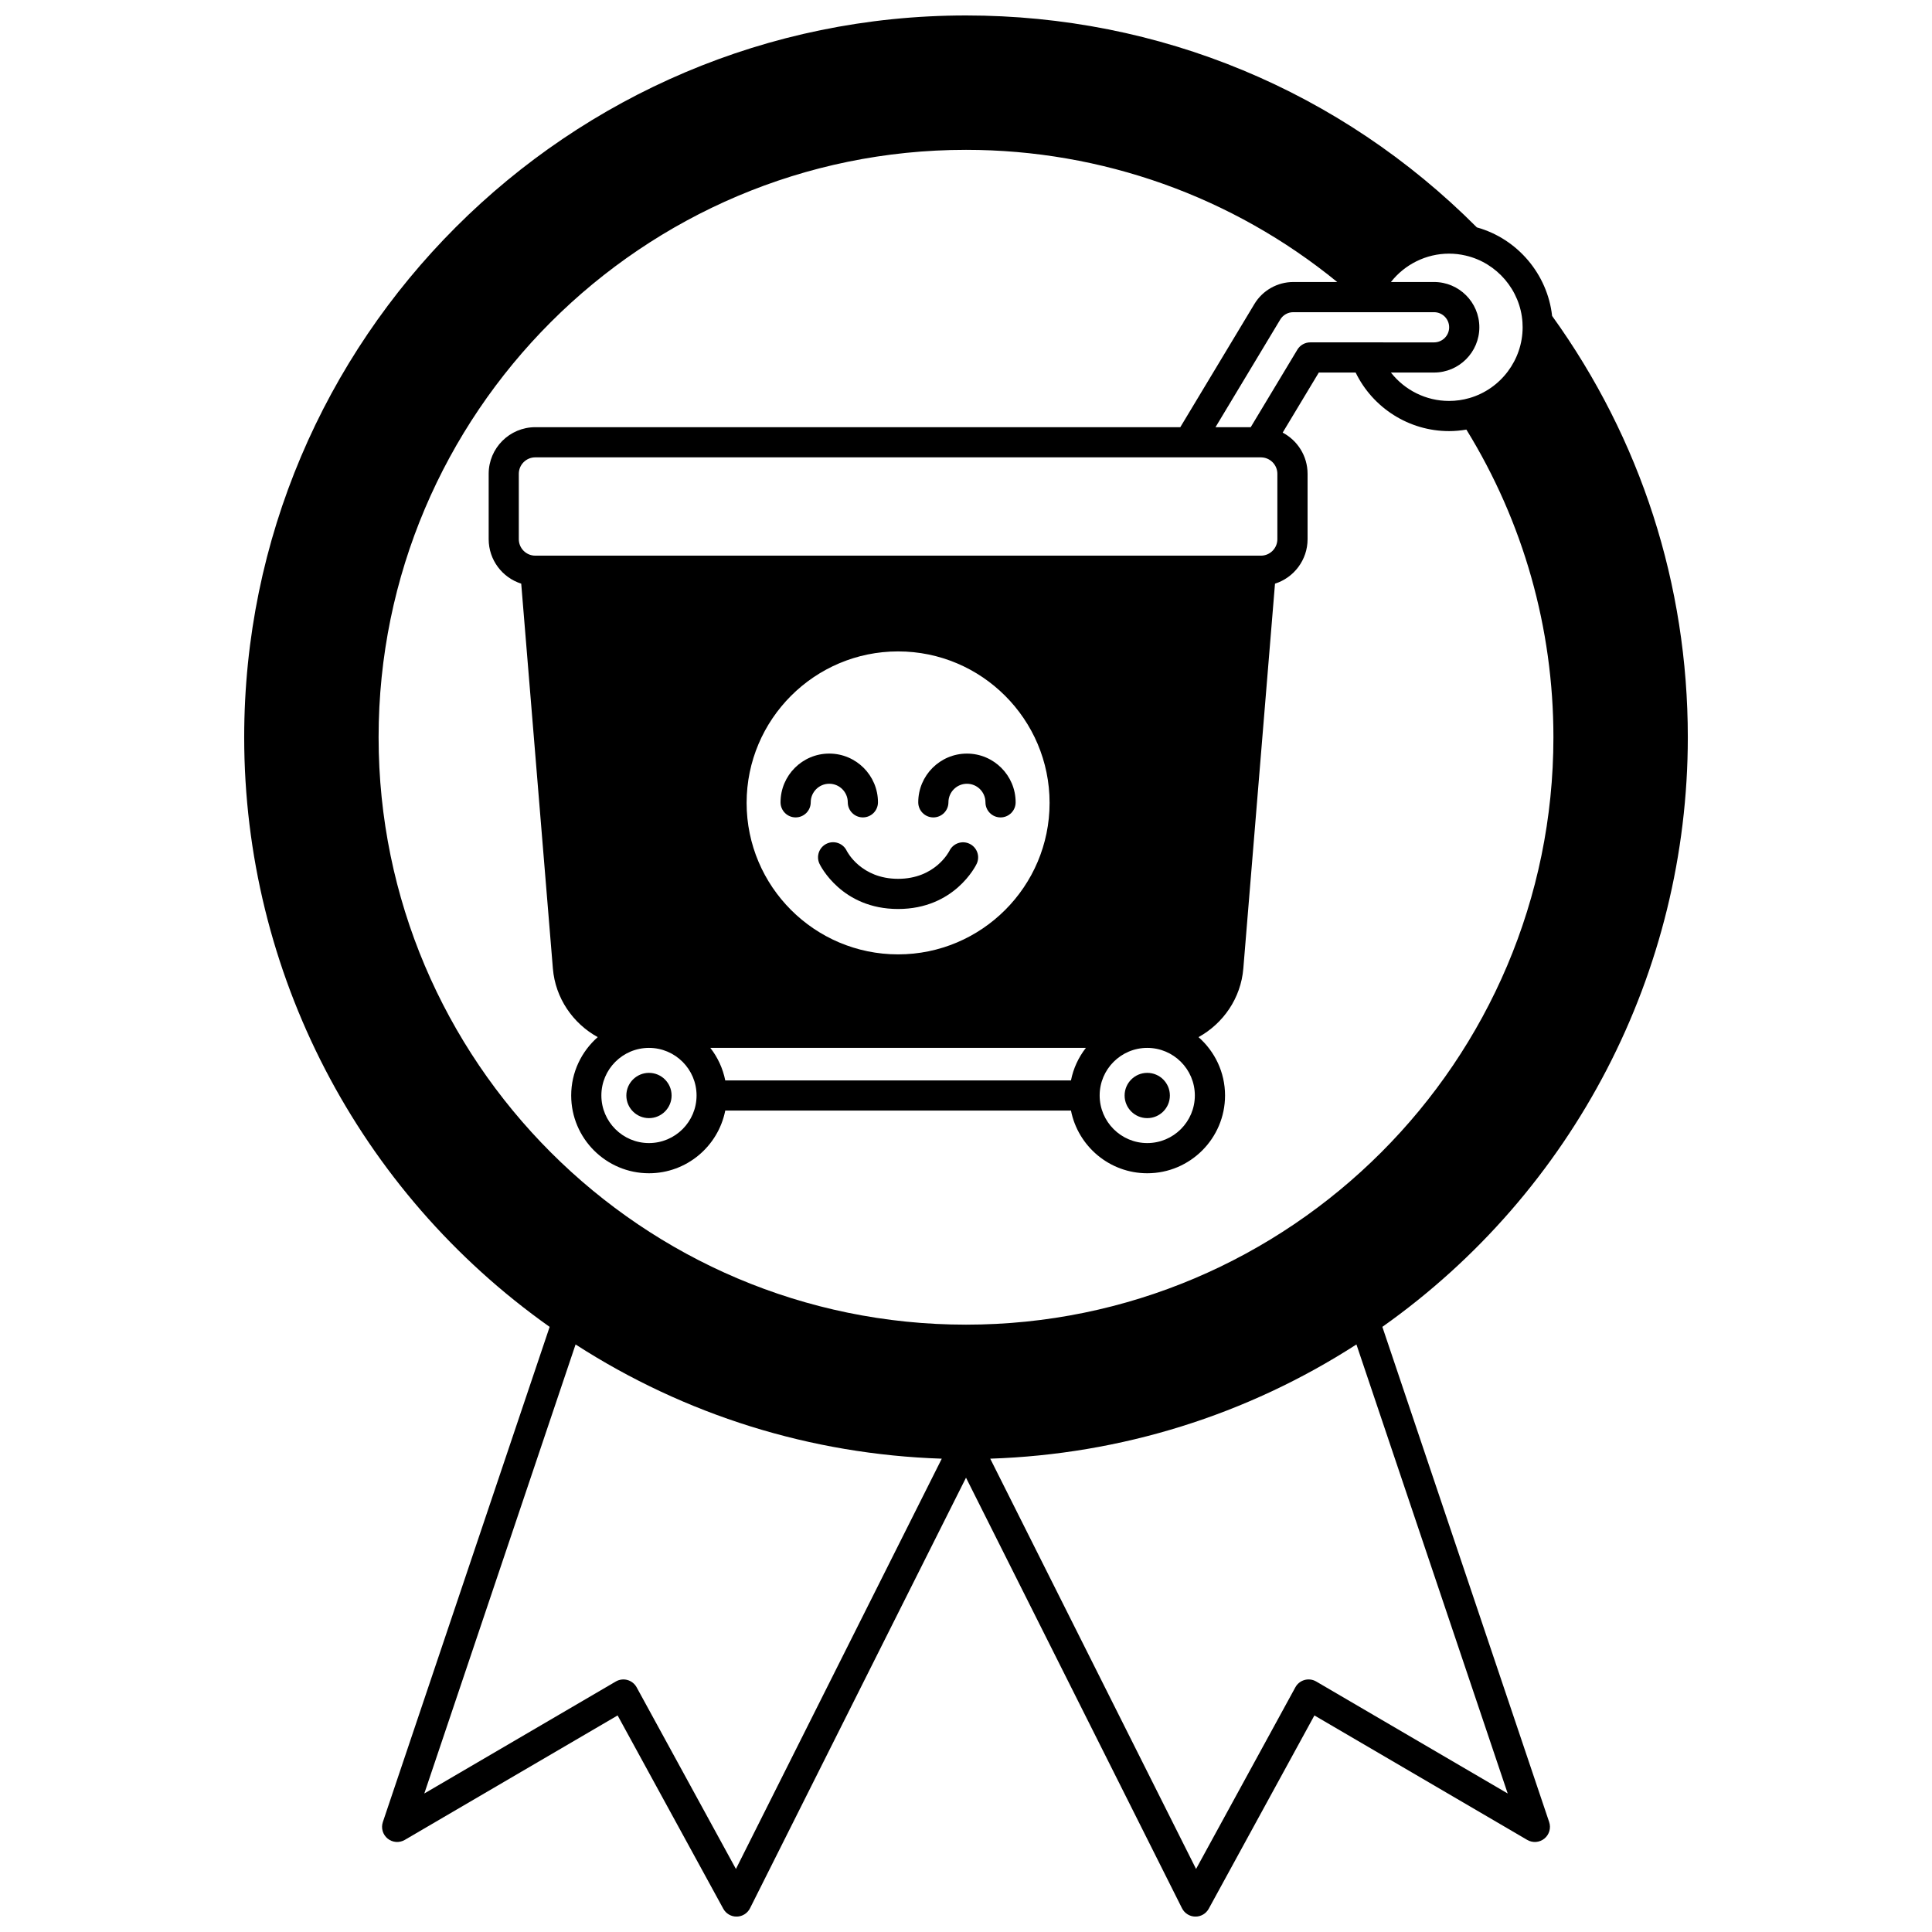<?xml version="1.0" encoding="UTF-8"?>
<!-- Uploaded to: ICON Repo, www.svgrepo.com, Generator: ICON Repo Mixer Tools -->
<svg width="800px" height="800px" version="1.1" viewBox="144 144 512 512" xmlns="http://www.w3.org/2000/svg">
 <defs>
  <clipPath id="a">
   <path d="m208 148.09h384v503.81h-384z"/>
  </clipPath>
 </defs>
 <path d="m454.03 434.32c0 3.312-2.684 5.996-5.996 5.996s-6-2.684-6-5.996 2.688-6 6-6 5.996 2.688 5.996 6"/>
 <path d="m321.98 434.32c0 3.312-2.684 5.996-5.996 5.996s-5.996-2.684-5.996-5.996 2.684-6 5.996-6 5.996 2.688 5.996 6"/>
 <g clip-path="url(#a)">
  <path d="m510.34 495.63c50.734-35.883 80.949-94.051 80.949-156.25 0-40.414-12.438-78.996-35.965-111.66-1.227-11.09-9.211-20.477-19.941-23.461-36.141-36.223-84.172-56.164-135.38-56.164-105.48 0-191.29 85.812-191.29 191.29 0 62.199 30.211 120.36 80.949 156.25l-44.203 131.23c-0.531 1.582-0.027 3.324 1.266 4.379 1.293 1.055 3.106 1.191 4.543 0.352l56.406-32.988 28.004 51.227c0.703 1.285 2.047 2.082 3.508 2.082h0.07c1.488-0.027 2.836-0.875 3.504-2.207l57.242-114.11 57.242 114.11c0.668 1.328 2.016 2.18 3.504 2.207h0.07c1.461 0 2.805-0.797 3.508-2.082l28.004-51.227 56.406 32.988c1.438 0.84 3.25 0.703 4.543-0.352 1.293-1.051 1.797-2.797 1.266-4.379zm17.66-237.38c1.551 0 3.09-0.145 4.606-0.402 15.086 24.484 23.066 52.605 23.066 81.531 0 85.836-69.832 155.67-155.67 155.67-85.84-0.004-155.67-69.836-155.67-155.67 0-85.84 69.832-155.67 155.67-155.67 36.008 0 70.652 12.387 98.375 35.027h-11.668c-4.176 0-8.113 2.227-10.273 5.816l-19.648 32.66-170.93-0.004c-6.812 0-12.355 5.543-12.355 12.355v17.324c0 5.516 3.629 10.199 8.625 11.785l8.391 102c0.648 7.859 5.332 14.566 11.883 18.176-4.297 3.781-7.031 9.305-7.031 15.465 0 11.367 9.246 20.613 20.613 20.613 9.996 0 18.348-7.156 20.215-16.613h91.621c1.867 9.457 10.219 16.613 20.215 16.613 11.367 0 20.613-9.246 20.613-20.613 0-6.16-2.731-11.688-7.031-15.465 6.547-3.609 11.227-10.316 11.875-18.172l8.395-102c5-1.586 8.633-6.269 8.633-11.789v-17.324c0-4.731-2.68-8.844-6.598-10.918l9.578-15.922h9.758c4.555 9.383 14.156 15.523 24.75 15.523zm-49.852 6.957c2.41 0 4.367 1.957 4.367 4.359v17.324c0 2.41-1.961 4.367-4.367 4.367l-192.3-0.004c-2.402 0-4.359-1.961-4.359-4.367v-17.324c0-2.402 1.957-4.359 4.359-4.359h173.18 0.008 0.008zm-141.95 165.11c-0.633-3.203-2.019-6.129-3.949-8.617h99.52c-1.934 2.484-3.316 5.414-3.949 8.617zm45.809-33.398c-22.137 0-40.145-18.008-40.145-40.145 0-22.137 18.008-40.145 40.145-40.145 22.137 0 40.145 18.008 40.145 40.145 0 22.137-18.008 40.145-40.145 40.145zm-66.023 24.781c6.957 0 12.613 5.66 12.613 12.613 0 6.957-5.66 12.613-12.613 12.613-6.957 0-12.613-5.66-12.613-12.613-0.004-6.953 5.656-12.613 12.613-12.613zm132.05 0c6.957 0 12.613 5.66 12.613 12.613 0 6.957-5.66 12.613-12.613 12.613-6.957 0-12.613-5.66-12.613-12.613-0.004-6.953 5.656-12.613 12.613-12.613zm43.203-186.97c-1.402 0-2.703 0.734-3.426 1.938l-12.359 20.543h-9.332l17.164-28.535c0.723-1.199 2.035-1.941 3.422-1.941h37.336c2.207 0 4 1.793 4 4s-1.793 4-4 4zm56.234-5.305c0.023 0.434 0.043 0.867 0.043 1.305 0 8.652-5.797 16.367-14.109 18.762-1.746 0.504-3.562 0.762-5.402 0.762-6.109 0-11.758-2.875-15.395-7.527h11.438c6.613 0 11.996-5.383 11.996-11.996s-5.383-11.996-11.996-11.996h-11.434c3.656-4.664 9.332-7.516 15.391-7.516 1.488 0 2.961 0.168 4.402 0.508 8.32 1.914 14.516 9.203 15.066 17.699zm-208.44 409.87-26.316-48.145c-0.52-0.949-1.398-1.645-2.438-1.934-1.043-0.289-2.156-0.145-3.086 0.402l-50.742 29.676 40.086-119c29.059 18.734 62.383 29.129 97.047 30.27zm153.78-49.68c-0.934-0.547-2.047-0.691-3.086-0.402-1.043 0.289-1.922 0.988-2.438 1.934l-26.316 48.145-54.547-108.73c34.664-1.145 67.988-11.535 97.047-30.27l40.086 119z"/>
 </g>
 <path d="m368.67 356.62c0 2.207 1.789 4 4 4 2.207 0 4-1.789 4-4 0-7.121-5.793-12.914-12.914-12.914-7.117 0-12.906 5.793-12.906 12.914 0 2.207 1.789 4 4 4 2.207 0 4-1.789 4-4 0-2.711 2.203-4.918 4.906-4.918 2.707 0 4.914 2.207 4.914 4.918z"/>
 <path d="m400.25 343.71c-7.117 0-12.906 5.793-12.906 12.914 0 2.207 1.789 4 4 4 2.207 0 4-1.789 4-4 0-2.711 2.203-4.918 4.906-4.918 2.707 0 4.906 2.207 4.906 4.918 0 2.207 1.789 4 4 4 2.207 0 4-1.789 4-4-0.004-7.121-5.793-12.914-12.906-12.914z"/>
 <path d="m400.96 367.62c-1.973-0.961-4.356-0.137-5.336 1.828-0.152 0.305-3.832 7.449-13.617 7.449-9.789 0-13.477-7.144-13.613-7.418-0.949-1.992-3.336-2.84-5.328-1.891-1.992 0.949-2.84 3.336-1.891 5.328 0.234 0.488 5.875 11.977 20.832 11.977 14.961 0 20.594-11.488 20.824-11.977 0.941-1.984 0.102-4.336-1.871-5.297z"/>
</svg>
